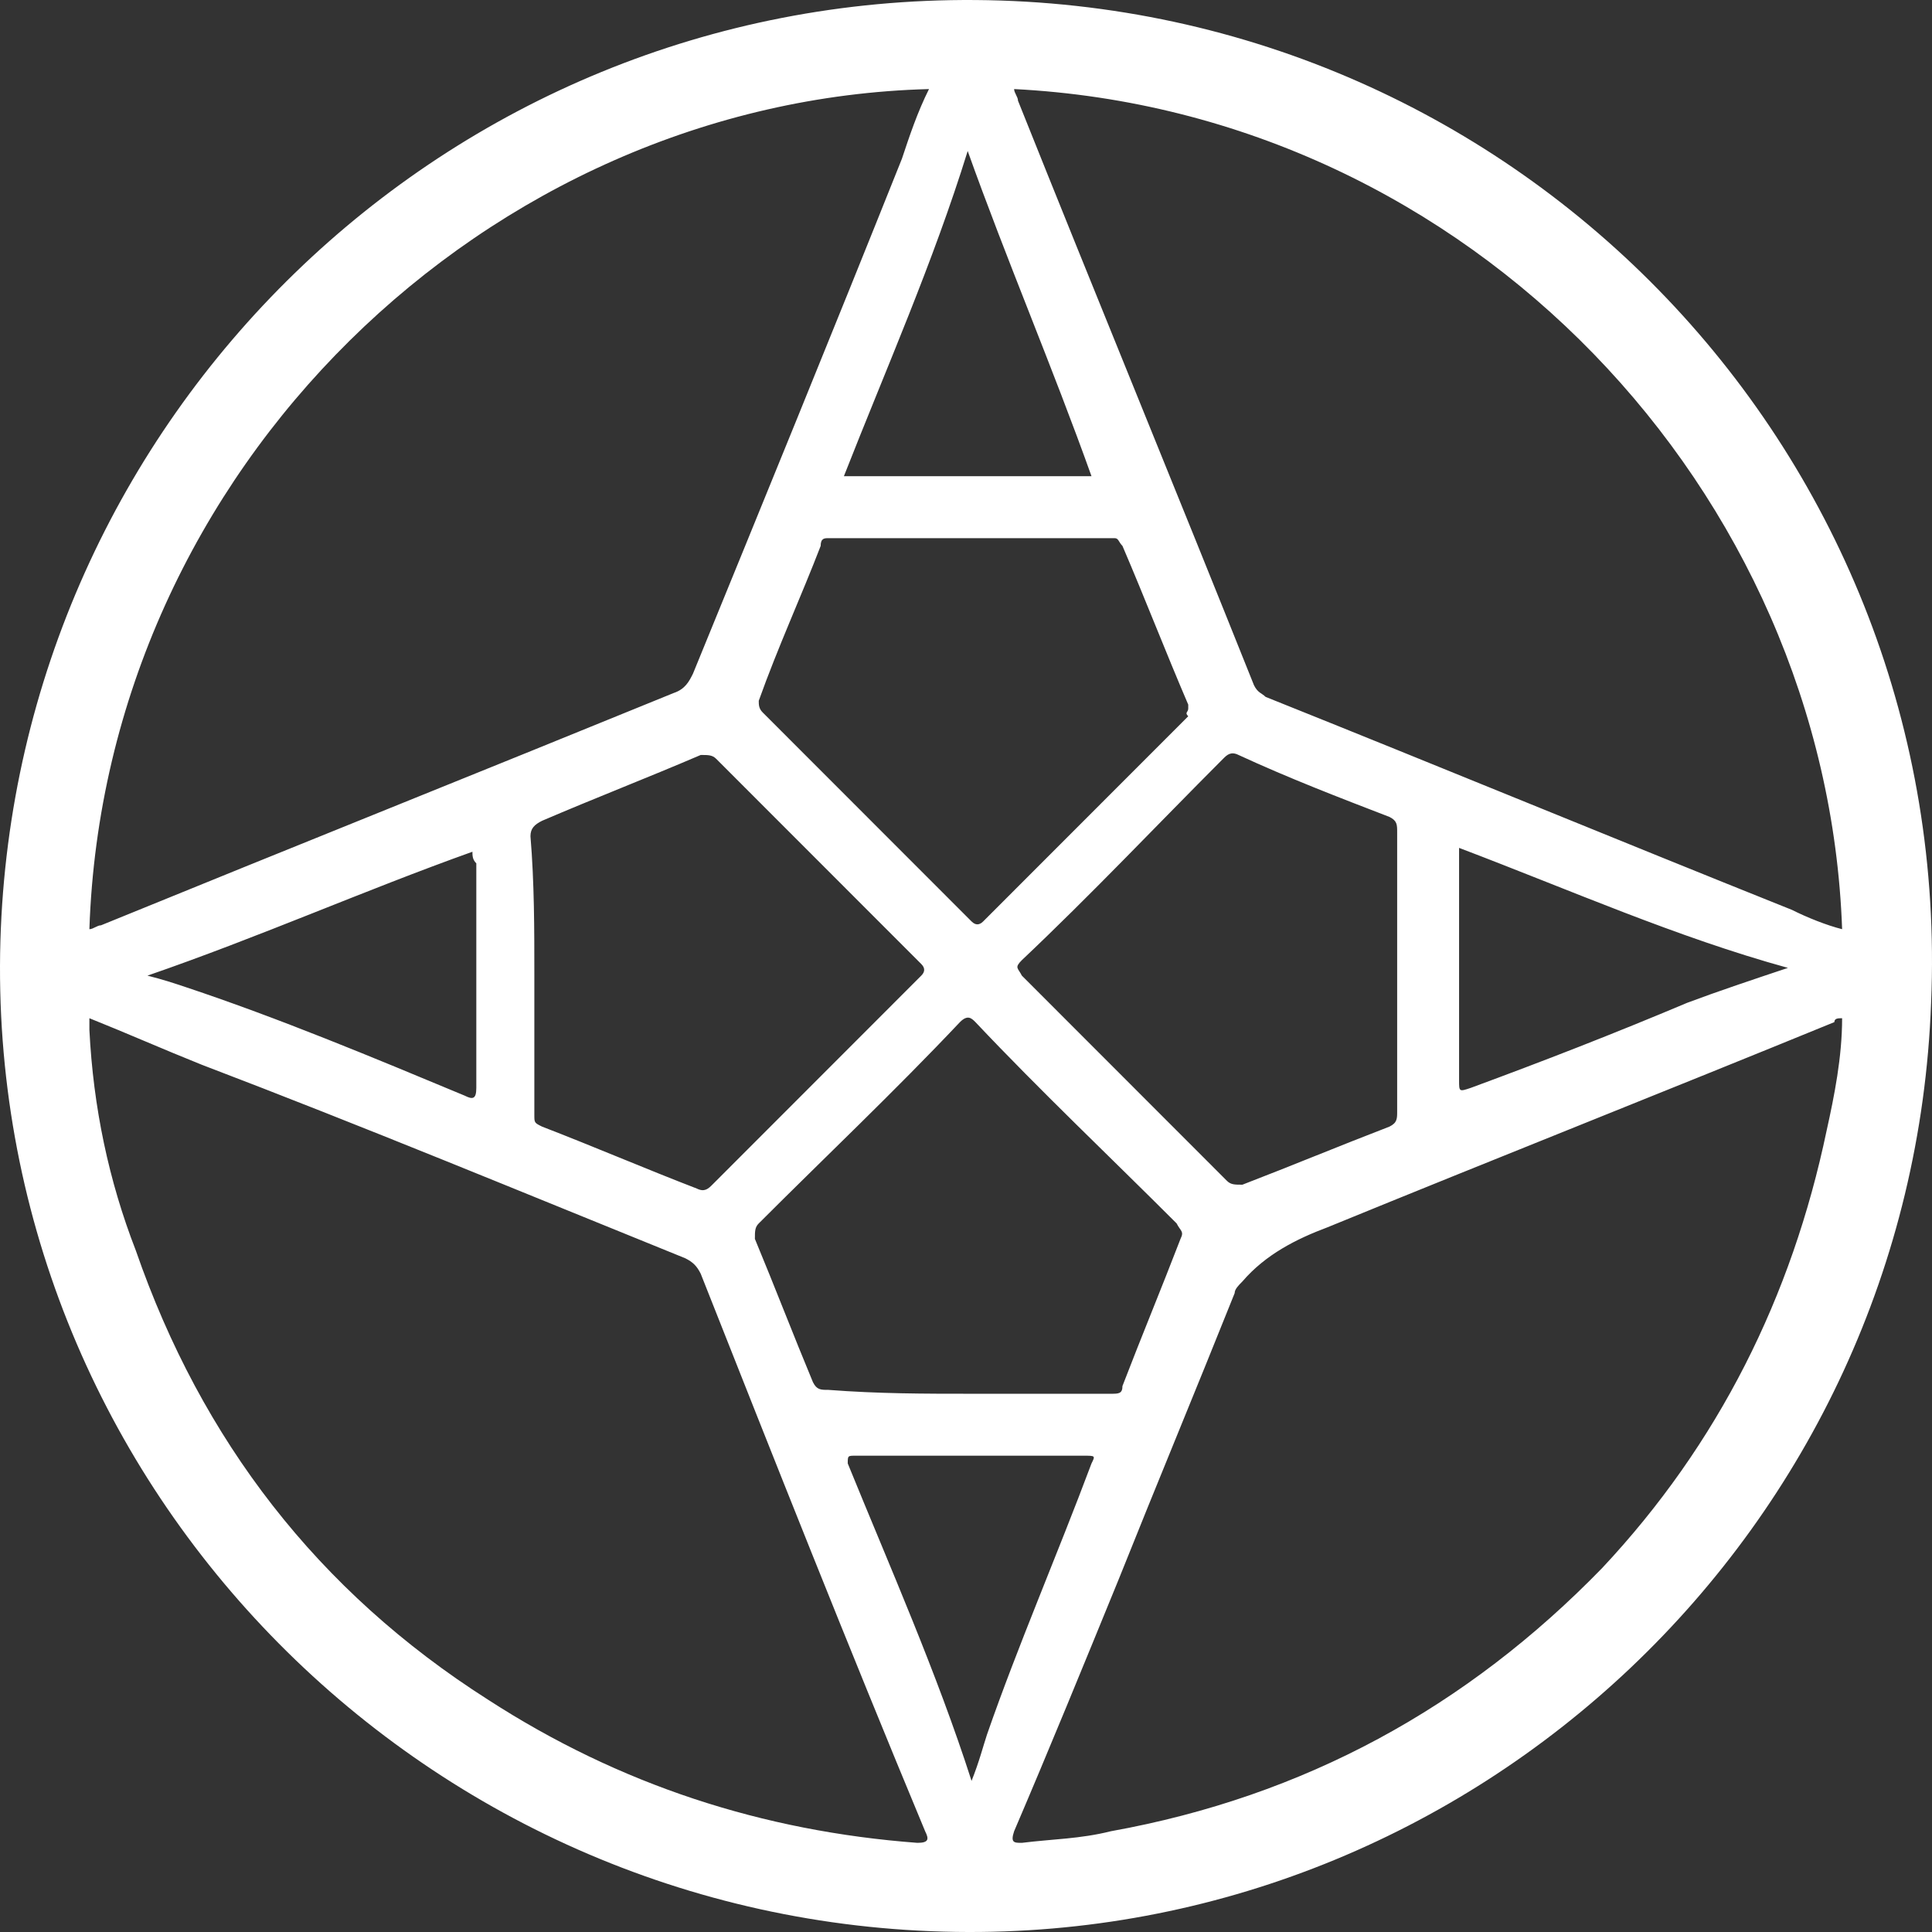 <svg xmlns="http://www.w3.org/2000/svg" fill="none" viewBox="0 0 130 130" height="130" width="130">
<rect x="0" y="0" width="130" height="130" fill="#333333" stroke="none"/>
<path fill="white" d="M64.333 129.993C28.145 129.472 -1.014 99.514 0.027 63.304C1.068 28.136 29.967 -0.259 65.634 0.002C102.343 0.262 131.502 30.741 129.94 67.472C128.638 102.9 99.219 130.514 64.333 129.993ZM62.51 5.993C32.831 6.775 7.056 31.523 6.015 62.523C6.275 62.523 6.536 62.262 6.796 62.262C19.553 57.052 32.57 51.842 45.327 46.632C46.108 46.371 46.369 45.85 46.629 45.329C51.315 33.867 56.002 22.405 60.688 10.682C61.209 9.119 61.729 7.556 62.51 5.993ZM68.238 5.993C68.238 6.254 68.498 6.514 68.498 6.775C73.705 19.8 79.172 33.086 84.379 46.111C84.64 46.632 84.9 46.632 85.16 46.892C96.876 51.581 108.852 56.531 120.568 61.22C121.609 61.741 122.911 62.262 123.952 62.523C122.911 33.086 98.959 7.556 68.238 5.993ZM6.015 68.514C6.015 68.775 6.015 69.035 6.015 69.296C6.275 74.506 7.317 79.455 9.139 84.144C13.565 96.909 21.375 107.068 32.831 114.363C41.682 120.094 51.315 123.22 61.729 124.001C62.51 124.001 62.51 123.741 62.25 123.22C57.043 110.716 52.096 98.211 47.15 85.707C46.889 85.186 46.629 84.926 46.108 84.665C35.174 80.237 24.5 75.808 13.565 71.64C10.962 70.598 8.618 69.556 6.015 68.514ZM123.952 68.514C123.692 68.514 123.431 68.514 123.431 68.775C111.976 73.464 100.781 77.892 89.326 82.581C87.243 83.363 85.16 84.405 83.598 86.228C83.338 86.489 83.078 86.749 83.078 87.01C80.474 93.522 77.871 99.774 75.267 106.287C72.924 112.018 70.581 117.749 68.238 123.22C67.978 124.001 68.238 124.001 68.759 124.001C70.841 123.741 72.664 123.741 74.747 123.22C87.764 120.875 98.698 114.884 107.811 105.505C115.621 97.169 120.568 87.27 122.911 76.069C123.431 73.724 123.952 71.119 123.952 68.514ZM35.955 65.648C35.955 68.775 35.955 71.901 35.955 75.027C35.955 75.548 35.955 75.548 36.476 75.808C39.86 77.111 43.505 78.674 46.889 79.976C47.41 80.237 47.67 79.976 47.931 79.716C52.617 75.027 57.303 70.338 61.99 65.648C62.25 65.388 62.25 65.127 61.99 64.867C57.303 60.178 52.877 55.749 48.191 51.06C47.931 50.8 47.67 50.8 47.15 50.8C43.505 52.363 40.12 53.665 36.476 55.228C35.955 55.489 35.694 55.749 35.694 56.27C35.955 59.397 35.955 62.523 35.955 65.648ZM79.954 47.674V47.413C78.391 43.766 77.09 40.38 75.528 36.733C75.267 36.472 75.267 36.212 75.007 36.212C68.759 36.212 62.25 36.212 55.741 36.212C55.481 36.212 55.221 36.212 55.221 36.733C53.919 40.119 52.357 43.506 51.055 47.153C51.055 47.413 51.055 47.674 51.315 47.934C56.002 52.623 60.688 57.312 65.374 62.002C65.634 62.262 65.895 62.262 66.155 62.002C70.841 57.312 75.267 52.884 79.954 48.195C79.693 47.934 79.954 47.934 79.954 47.674ZM94.012 65.388C94.012 62.262 94.012 59.136 94.012 56.01C94.012 55.489 94.012 55.228 93.492 54.968C90.107 53.665 86.722 52.363 83.338 50.8C82.817 50.539 82.557 50.8 82.297 51.06C77.871 55.489 73.445 60.178 68.759 64.606C68.238 65.127 68.498 65.127 68.759 65.648C73.445 70.338 77.871 74.766 82.557 79.455C82.817 79.716 83.078 79.716 83.598 79.716C86.983 78.413 90.107 77.111 93.492 75.808C94.012 75.548 94.012 75.287 94.012 74.766C94.012 71.64 94.012 68.514 94.012 65.388ZM65.374 93.783C68.498 93.783 71.622 93.783 74.747 93.783C75.267 93.783 75.528 93.783 75.528 93.262C76.829 89.875 78.131 86.749 79.433 83.363C79.693 82.842 79.433 82.842 79.172 82.321C74.747 77.892 70.06 73.464 65.634 68.775C65.374 68.514 65.114 68.254 64.593 68.775C60.167 73.464 55.481 77.892 51.055 82.321C50.795 82.581 50.795 82.842 50.795 83.363C52.096 86.489 53.398 89.875 54.7 93.001C54.96 93.522 55.221 93.522 55.741 93.522C59.126 93.783 62.25 93.783 65.374 93.783ZM65.374 119.833C65.895 118.531 66.155 117.489 66.415 116.707C68.498 110.716 71.102 104.724 73.445 98.472C73.705 97.951 73.705 97.951 72.924 97.951C67.717 97.951 62.771 97.951 57.564 97.951C57.043 97.951 57.043 97.951 57.043 98.472C59.907 105.505 63.031 112.539 65.374 119.833ZM98.178 57.052C98.178 62.262 98.178 67.472 98.178 72.682C98.178 73.464 98.178 73.464 98.959 73.203C103.905 71.38 108.592 69.556 113.538 67.472C115.621 66.691 117.964 65.909 120.307 65.127C112.757 63.044 105.728 59.917 98.178 57.052ZM73.445 32.044C70.841 24.75 67.717 17.456 65.114 10.161C62.771 17.716 59.646 24.75 56.783 32.044C62.51 32.044 67.978 32.044 73.445 32.044ZM31.789 57.312C24.5 59.917 17.47 63.044 9.92 65.648C10.962 65.909 11.743 66.169 12.524 66.43C18.772 68.514 25.02 71.119 31.269 73.724C31.789 73.985 32.05 73.985 32.05 73.203C32.05 67.993 32.05 63.044 32.05 58.094C31.789 57.833 31.789 57.573 31.789 57.312Z"></path>
</svg>
